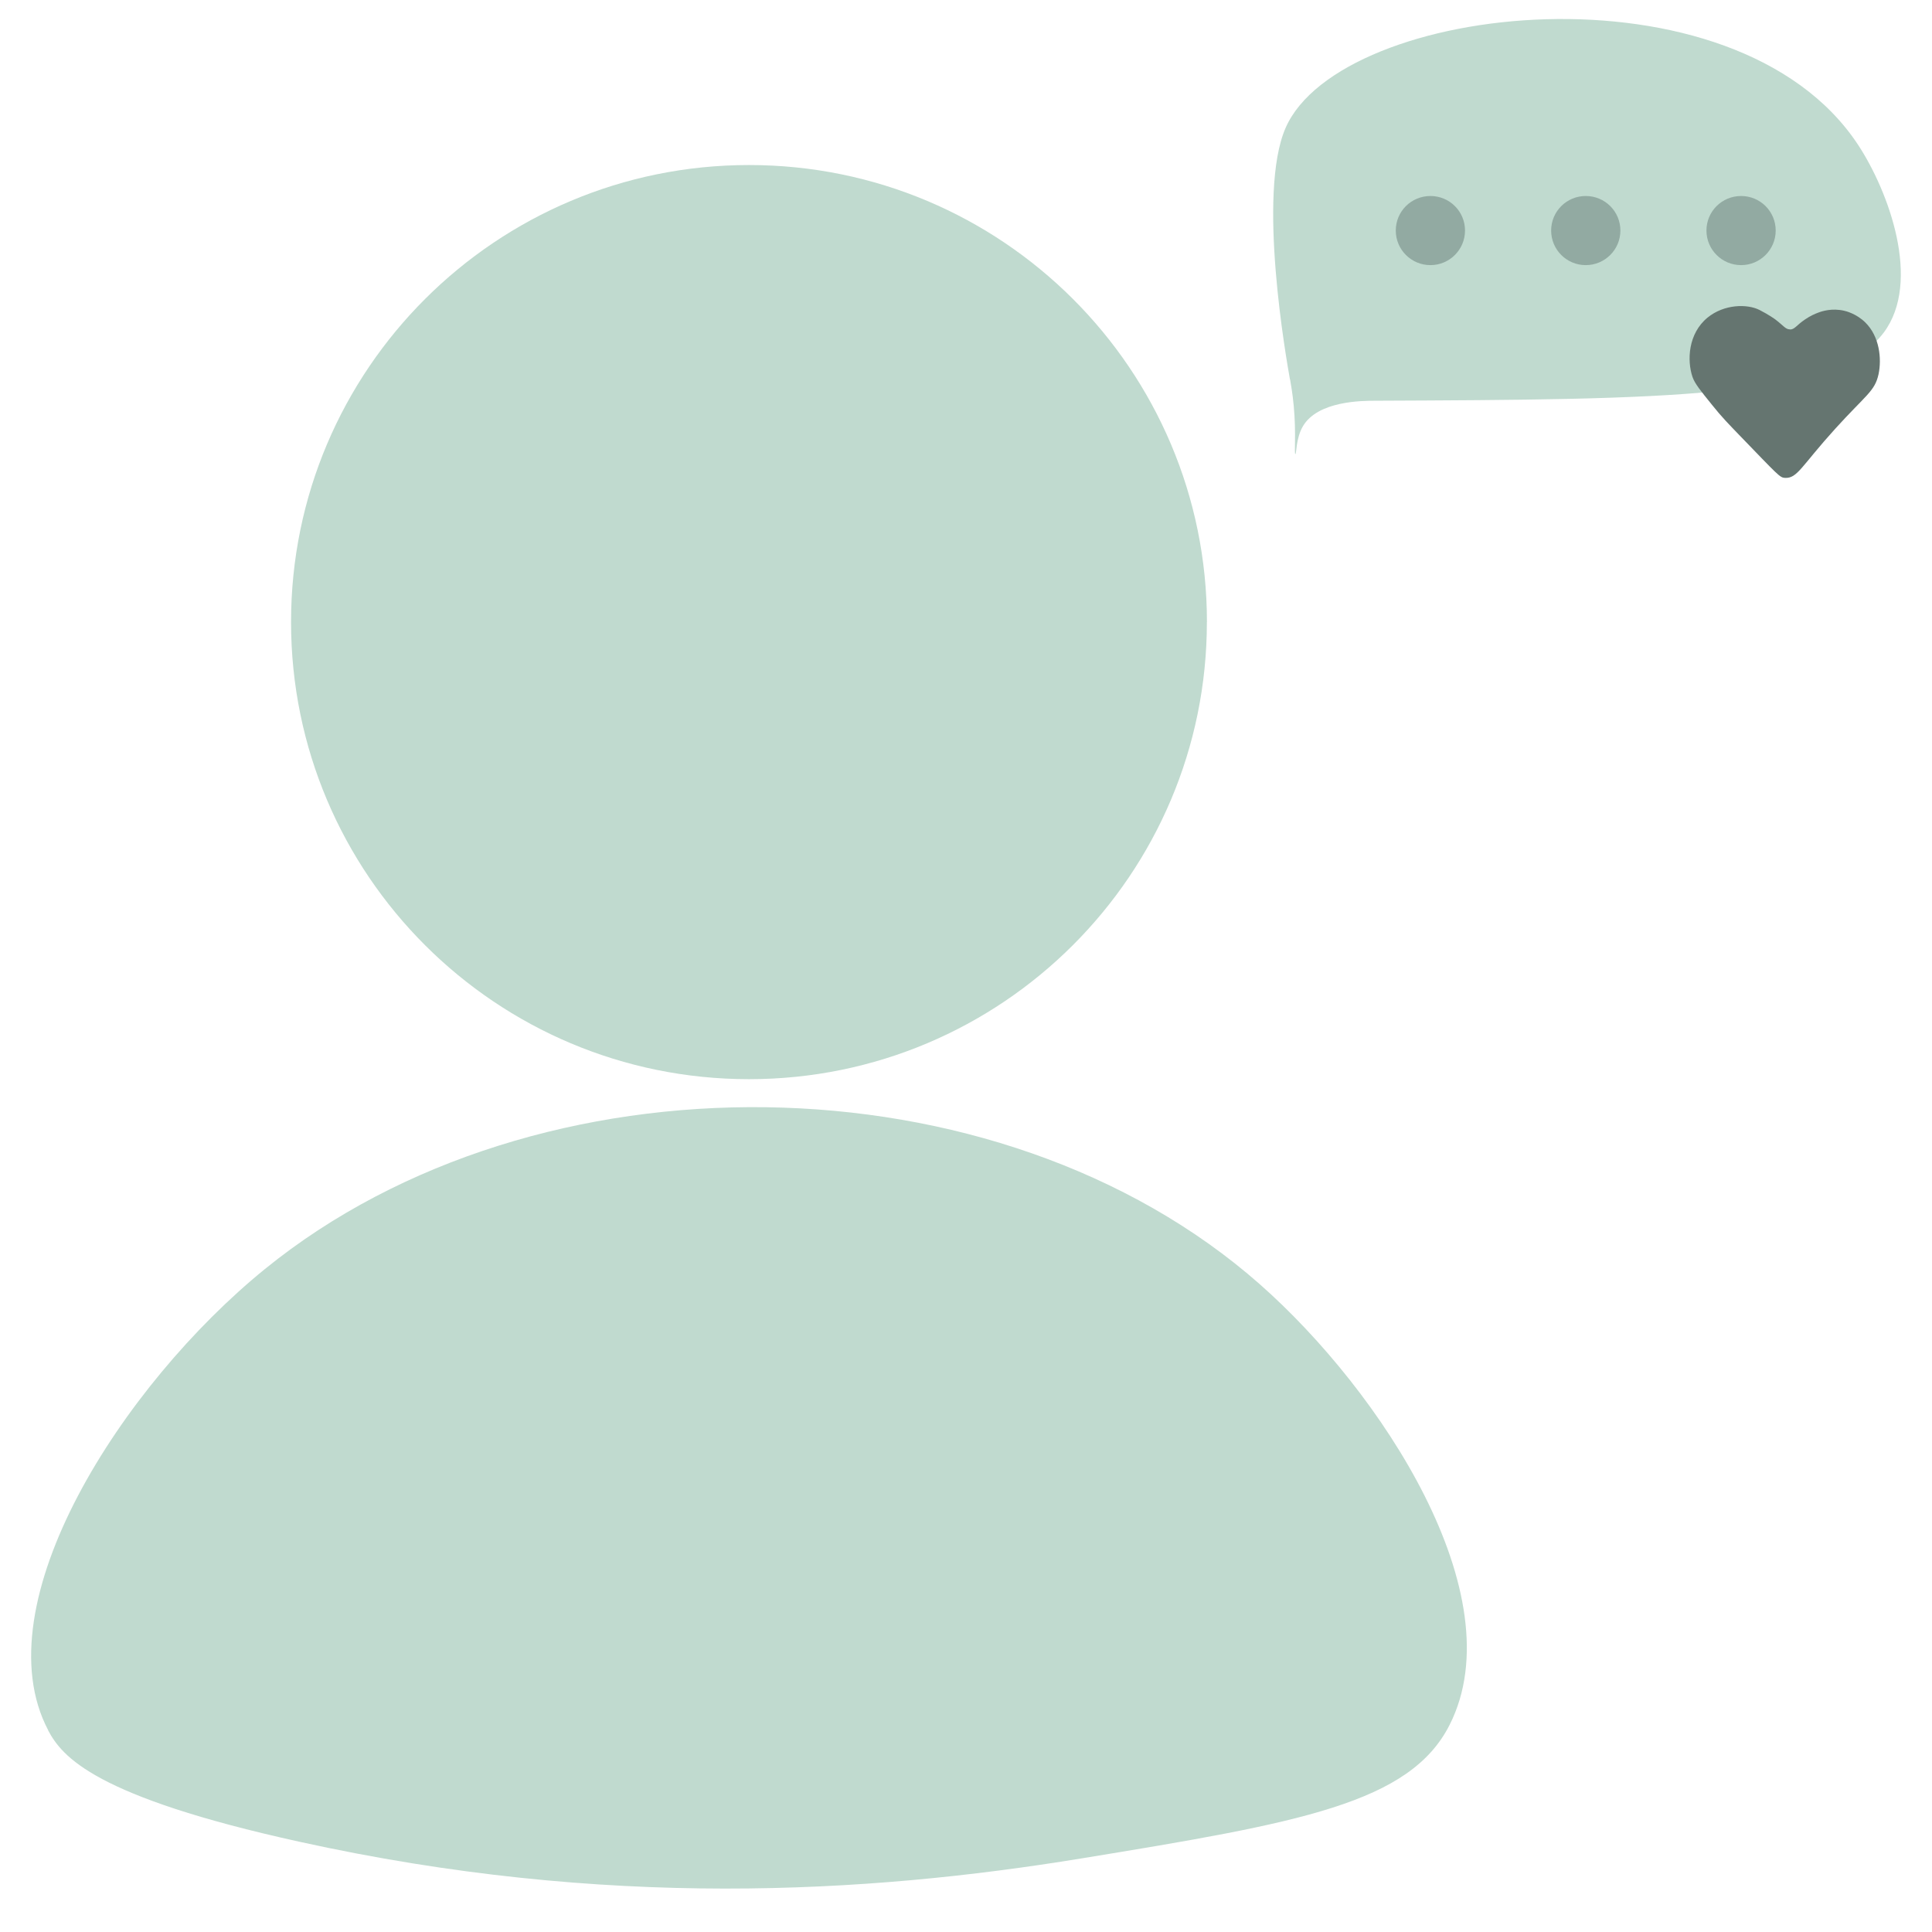 <svg xmlns="http://www.w3.org/2000/svg" fill="none" viewBox="0 0 31 31" height="31" width="31">
<g clip-path="url(#clip0_0_1352)">
<path fill="#C0DACF" d="M19.365 9.981C19.365 14.031 16.076 17.316 12.018 17.316C7.959 17.316 4.67 14.033 4.67 9.981C4.67 5.929 7.961 2.648 12.019 2.648C16.078 2.648 19.366 5.931 19.366 9.983"></path>
<path fill="#C0DACF" d="M0.774 27.764C-0.298 25.733 1.962 22.221 4.251 20.362C8.613 16.82 16.011 16.9 20.215 20.607C22.161 22.323 24.309 25.597 23.261 27.674C22.625 28.935 20.858 29.247 17.348 29.82C13.897 30.384 9.711 30.634 4.805 29.552C1.514 28.828 0.998 28.188 0.772 27.764"></path>
<path fill="#C0DACF" d="M20.698 6.088C20.644 5.784 20.166 3.104 20.629 2.05C21.512 0.038 27.84 -0.673 29.814 2.324C30.306 3.072 30.836 4.518 30.226 5.336C29.43 6.398 26.688 6.41 22.07 6.43C21.855 6.43 21.143 6.432 20.905 6.841C20.791 7.037 20.804 7.288 20.785 7.286C20.763 7.284 20.8 6.957 20.759 6.516C20.739 6.298 20.709 6.145 20.7 6.088"></path>
<path fill="#92AAA2" d="M23.507 3.699C23.507 4.007 23.257 4.254 22.952 4.254C22.646 4.254 22.396 4.007 22.396 3.699C22.396 3.392 22.644 3.145 22.952 3.145C23.259 3.145 23.507 3.392 23.507 3.699Z"></path>
<path fill="#92AAA2" d="M26 3.699C26 4.007 25.75 4.254 25.444 4.254C25.138 4.254 24.889 4.007 24.889 3.699C24.889 3.392 25.137 3.145 25.444 3.145C25.752 3.145 26 3.392 26 3.699Z"></path>
<path fill="#92AAA2" d="M28.492 3.699C28.492 4.007 28.242 4.254 27.937 4.254C27.631 4.254 27.381 4.007 27.381 3.699C27.381 3.392 27.629 3.145 27.937 3.145C28.244 3.145 28.492 3.392 28.492 3.699Z"></path>
<path fill="#657570" d="M28.721 5.287C28.798 5.287 28.822 5.22 28.964 5.125C29.046 5.069 29.12 5.036 29.173 5.017C29.234 4.993 29.395 4.941 29.59 4.986C29.614 4.991 29.786 5.032 29.93 5.174C30.157 5.397 30.196 5.752 30.142 6.006C30.082 6.279 29.943 6.333 29.445 6.882C28.899 7.485 28.841 7.677 28.641 7.668C28.557 7.664 28.535 7.629 27.899 6.972C27.748 6.815 27.625 6.691 27.471 6.497C27.288 6.27 27.195 6.158 27.157 6.048C27.068 5.786 27.085 5.352 27.4 5.095C27.663 4.881 28.032 4.872 28.233 4.974C28.388 5.053 28.485 5.125 28.485 5.125C28.621 5.228 28.649 5.285 28.721 5.285"></path>
</g>
<defs>
<clipPath id="clip0_0_1352">
<rect transform="translate(0.5 0.304)" fill="white" height="30" width="30"></rect>
</clipPath>
</defs>
</svg>
